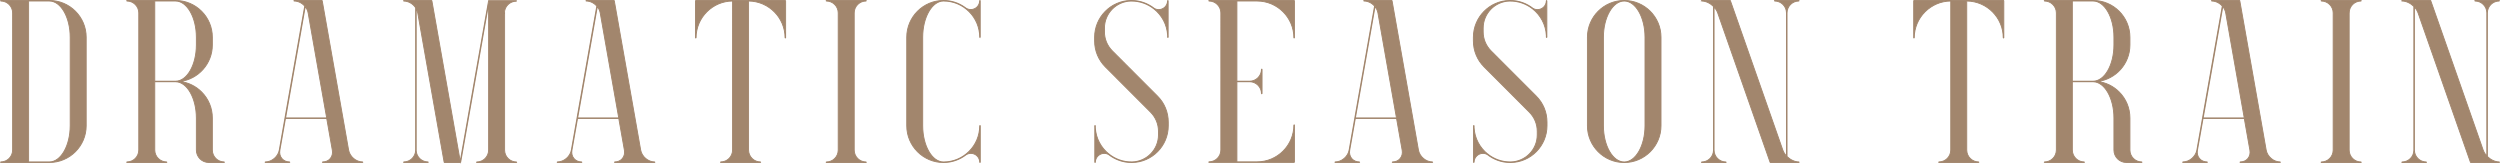 <?xml version="1.0" encoding="UTF-8"?>
<svg id="_レイヤー_2" data-name="レイヤー 2" xmlns="http://www.w3.org/2000/svg" viewBox="0 0 540.97 35.48">
  <defs>
    <style>
      .cls-1 {
        fill: #a2866d;
        stroke: #a2866d;
        stroke-miterlimit: 10;
        stroke-width: .2px;
      }
    </style>
  </defs>
  <g id="_文字" data-name="文字">
    <g>
      <path class="cls-1" d="M18.65,8.06v19.14c0,4.39-3.57,7.96-7.96,7.96H.16s-.06-.03-.06-.06.03-.06.06-.06c1.42,0,2.57-1.15,2.57-2.57V2.79C2.73,1.37,1.58.22.16.22c-.03,0-.06-.03-.06-.06s.03-.06.06-.06h10.53c4.39,0,7.96,3.57,7.96,7.96ZM10.69,35.04c2.48,0,4.5-3.52,4.5-7.84V8.06C15.19,3.74,13.17.22,10.69.22h-4.5v34.82h4.5Z"/>
      <path class="cls-1" d="M30.03,32.48V2.79c0-1.41-1.15-2.57-2.57-2.57-.03,0-.06-.03-.06-.06s.03-.06.06-.06h2.63s7.9,0,7.9,0c4.39,0,7.96,3.57,7.96,7.96v1.67c0,4.05-3.05,7.41-6.97,7.9,1.76.22,3.39,1.01,4.66,2.29,1.49,1.5,2.31,3.49,2.31,5.61v6.95c0,1.41,1.15,2.56,2.56,2.56.03,0,.06.03.06.06s-.03.06-.06.06h-2.62s0,0,0,0h-.71c-1.48,0-2.69-1.21-2.69-2.69v-6.94c0-4.27-1.99-7.78-4.44-7.84-.02,0-.04,0-.06,0h-4.5v14.78c0,1.41,1.15,2.57,2.57,2.57.03,0,.06.03.06.06s-.03.06-.06.06h-8.6s-.06-.03-.06-.06.03-.06.06-.06c1.42,0,2.57-1.15,2.57-2.57ZM33.49,17.57h4.5c2.48,0,4.5-3.52,4.5-7.84v-1.67c0-4.32-2.02-7.84-4.5-7.84h-4.5v17.35Z"/>
      <path class="cls-1" d="M57.41,35.16s-.06-.03-.06-.06.03-.06.06-.06c1.42,0,2.78-1.16,3.03-2.58l5.5-31.14c-.58-.67-1.43-1.1-2.3-1.1-.03,0-.06-.03-.06-.06s.03-.06.06-.06h6.02s.05.02.06.05l5.71,32.31c.25,1.42,1.61,2.58,3.03,2.58.03,0,.06.03.06.06s-.03.06-.06.06h-8.65s-.06-.03-.06-.06.03-.06.06-.06c.68,0,1.27-.26,1.66-.73.41-.48.56-1.13.44-1.82l-1.21-6.85h-8.93l-1.21,6.85c-.12.69.03,1.34.44,1.82.4.47.99.73,1.66.73.03,0,.06.03.06.06s-.03.06-.06.06h-5.25ZM66.05,1.45l-4.25,24.07h8.89l-4.01-22.72c-.09-.5-.31-.96-.62-1.35Z"/>
      <path class="cls-1" d="M109.19,2.79v29.69c0,1.41,1.15,2.57,2.57,2.57.03,0,.06.03.06.06s-.03.06-.06.06h-8.6s-.06-.03-.06-.06.03-.06.06-.06c1.42,0,2.57-1.15,2.57-2.57V.86l-6.05,34.25s-.03.05-.06.05h-3.45s-.06-.02-.06-.05l-5.71-32.31h0c-.06-.33-.18-.64-.34-.93v30.75c.07,1.35,1.19,2.42,2.56,2.42.03,0,.06.03.06.06s-.03.06-.06.06h-5.25s-.06-.03-.06-.06.03-.06.06-.06c1.42,0,2.57-1.15,2.57-2.57,0,0,0-.01,0-.02V1.67c-.57-.85-1.56-1.44-2.57-1.44-.03,0-.06-.03-.06-.06s.03-.06.06-.06h6.02s.05.02.06.05l6.14,34.75L105.73.15s0,0,0,0c0,0,0,0,0-.01,0,0,0,0,0,0,0,0,0,0,0,0,0,0,0,0,0,0,0,0,0,0,.01,0,0,0,0,0,.01,0,0,0,0,0,0,0h5.97s.06.03.06.06-.03.06-.06.06c-1.42,0-2.57,1.15-2.57,2.57ZM90.25,1.97l-.19-1.09v.75c.07.11.14.22.19.34Z"/>
      <path class="cls-1" d="M120.61,35.16s-.06-.03-.06-.06.03-.06.06-.06c1.42,0,2.78-1.16,3.03-2.58l5.5-31.14c-.58-.67-1.43-1.1-2.3-1.1-.03,0-.06-.03-.06-.06s.03-.06.06-.06h6.02s.05.02.06.05l5.71,32.31c.25,1.42,1.61,2.58,3.03,2.58.03,0,.06.03.06.06s-.03.06-.06.06h-8.65s-.06-.03-.06-.06.03-.06.06-.06c.68,0,1.27-.26,1.66-.73.41-.48.56-1.13.44-1.82l-1.21-6.85h-8.93l-1.21,6.85c-.12.69.03,1.34.44,1.82.4.47.99.73,1.66.73.03,0,.06.03.06.06s-.03.06-.06.06h-5.25ZM129.25,1.45l-4.25,24.07h8.89l-4.01-22.72c-.09-.5-.31-.96-.62-1.35Z"/>
      <path class="cls-1" d="M170,.16v8.02s-.03.06-.06.06-.06-.03-.06-.06c0-4.37-3.54-7.92-7.9-7.96v32.25c0,1.41,1.15,2.57,2.57,2.57.03,0,.06.03.06.06s-.03.06-.06.06h-8.6s-.06-.03-.06-.06.03-.06.06-.06c1.42,0,2.57-1.15,2.57-2.57V.22c-4.36.03-7.9,3.59-7.9,7.96,0,.03-.03.06-.06.06s-.06-.03-.06-.06V.16s.03-.06.06-.06h19.38s.06.03.06.06Z"/>
      <path class="cls-1" d="M184.84,2.79v29.69c0,1.41,1.15,2.57,2.57,2.57.03,0,.06.03.06.06s-.03.06-.06.06h-8.6s-.06-.03-.06-.06.03-.06.06-.06c1.42,0,2.57-1.15,2.57-2.57V2.79c0-1.41-1.15-2.57-2.57-2.57-.03,0-.06-.03-.06-.06s.03-.06.06-.06h8.6s.06.03.06.06-.03.06-.06.06c-1.42,0-2.57,1.15-2.57,2.57Z"/>
      <path class="cls-1" d="M212,8.06v-.02c-.01-4.31-3.52-7.82-7.84-7.82-2.48,0-4.5,3.52-4.5,7.84v19.15c0,4.32,2.02,7.84,4.5,7.84,4.31,0,7.83-3.5,7.84-7.82v-.02s.03-.06.06-.06.06.03.06.06v7.9s-.03.06-.06.06-.06-.03-.06-.06c0-1.06-.86-1.92-1.92-1.92-.34,0-.68.09-.98.27,0,0,0,0-.01,0-1.36,1.07-3.07,1.71-4.92,1.71-4.39,0-7.96-3.57-7.96-7.96V8.06c0-4.39,3.57-7.96,7.96-7.96,1.71,0,3.29.54,4.58,1.46,0,0,.01,0,.02.01,0,0,0,0,0,0s0,0,0,0c.1.07.21.15.31.23,0,0,0,0,.01,0,.29.17.63.27.98.27,1.06,0,1.92-.86,1.92-1.92,0-.03.03-.06.06-.06s.06.03.06.06v7.9s-.03.06-.06.06-.06-.03-.06-.06Z"/>
      <path class="cls-1" d="M252.77.16v7.49c0,.14.01.27.01.41,0,.03-.03.06-.06.06,0,0,0,0,0,0,0,0,0,0,0,0-.03,0-.06-.03-.06-.06v-.41c-.12-2.32-1.25-4.37-2.96-5.73,0,0,0,0-.01,0,0,0,0,0-.01-.01,0,0,0,0,0,0-1.33-1.05-3.02-1.68-4.84-1.68-.05,0-.1,0-.15,0-3.16.08-5.7,2.67-5.7,5.85v.79c-.01,1.56.6,3.03,1.7,4.14l9.78,9.79c1.5,1.5,2.33,3.5,2.33,5.63v.78c0,4.34-3.49,7.88-7.81,7.96-.05,0-.1,0-.15,0-1.87,0-3.58-.65-4.94-1.72-.29-.17-.62-.26-.96-.26-1.06,0-1.92.86-1.92,1.92,0,.03-.03.06-.06.06s-.06-.03-.06-.06v-7.49c0-.14-.01-.27-.01-.41,0-.03.03-.06.06-.06,0,0,0,0,0,0s0,0,0,0c.03,0,.06.03.06.06v.41c.12,2.32,1.25,4.37,2.96,5.73h.01s0,.01.01.01c0,0,0,0,0,0,1.33,1.05,3.02,1.68,4.84,1.68.05,0,.1,0,.15,0,3.16-.08,5.7-2.67,5.7-5.85v-.78c0-1.56-.61-3.03-1.71-4.14l-9.78-9.79c-1.5-1.5-2.33-3.5-2.33-5.63v-.79c.01-4.34,3.5-7.88,7.82-7.96.05,0,.1,0,.15,0,1.87,0,3.58.65,4.94,1.72.29.17.62.26.96.26,1.06,0,1.92-.86,1.92-1.92,0-.03.03-.06.06-.06s.06.03.06.06Z"/>
      <path class="cls-1" d="M280.1.16v8.02s-.03.06-.06.06-.06-.03-.06-.06c0-4.39-3.57-7.95-7.95-7.96h-4.38v17.35h2.76c1.41,0,2.56-1.15,2.56-2.57,0-.03.03-.06.06-.06s.06.03.06.06v5.25s-.03.06-.06.06-.06-.03-.06-.06c0-1.41-1.15-2.56-2.56-2.57h-2.76v17.34h4.38c4.39,0,7.95-3.57,7.95-7.96,0-.03.03-.06.06-.06s.06.03.06.06v8.02s-.03.06-.06.06h-18.43s-.06-.03-.06-.06.03-.06.06-.06c1.42,0,2.57-1.15,2.57-2.57V2.79c0-1.41-1.15-2.57-2.57-2.57-.03,0-.06-.03-.06-.06s.03-.06.06-.06h18.43s.06.03.06.06Z"/>
      <path class="cls-1" d="M288.91,35.16s-.06-.03-.06-.06.03-.06.06-.06c1.42,0,2.78-1.16,3.03-2.58l5.5-31.14c-.58-.67-1.43-1.1-2.3-1.1-.03,0-.06-.03-.06-.06s.03-.06.06-.06h6.02s.05.02.06.05l5.71,32.31c.25,1.42,1.61,2.58,3.03,2.58.03,0,.06.03.06.06s-.03.06-.06.06h-8.65s-.06-.03-.06-.06.03-.06.06-.06c.68,0,1.27-.26,1.66-.73.41-.48.56-1.13.44-1.82l-1.21-6.85h-8.93l-1.21,6.85c-.12.69.03,1.34.44,1.82.4.47.99.73,1.66.73.03,0,.06.03.06.06s-.03.06-.06.06h-5.25ZM297.54,1.45l-4.25,24.07h8.89l-4.01-22.72c-.09-.5-.31-.96-.62-1.35Z"/>
      <path class="cls-1" d="M334.72.16v7.49c0,.14.01.27.01.41,0,.03-.03.06-.06.06,0,0,0,0,0,0,0,0,0,0,0,0-.03,0-.06-.03-.06-.06v-.41c-.12-2.32-1.25-4.37-2.96-5.73,0,0,0,0-.01,0,0,0,0,0-.01-.01,0,0,0,0,0,0-1.33-1.05-3.02-1.68-4.84-1.68-.05,0-.1,0-.15,0-3.16.08-5.7,2.67-5.7,5.85v.79c-.01,1.56.6,3.03,1.7,4.14l9.78,9.79c1.5,1.5,2.33,3.5,2.33,5.63v.78c0,4.34-3.49,7.88-7.81,7.96-.05,0-.1,0-.15,0-1.87,0-3.58-.65-4.94-1.72-.29-.17-.62-.26-.96-.26-1.06,0-1.92.86-1.92,1.92,0,.03-.03.06-.06.06s-.06-.03-.06-.06v-7.49c0-.14,0-.27,0-.41,0-.03.03-.06.06-.06,0,0,0,0,0,0s0,0,0,0c.03,0,.06.03.06.06v.41c.12,2.32,1.25,4.37,2.96,5.73h.01s0,.01.01.01c0,0,0,0,0,0,1.33,1.05,3.02,1.68,4.84,1.68.05,0,.1,0,.15,0,3.16-.08,5.7-2.67,5.7-5.85v-.78c0-1.56-.61-3.03-1.71-4.14l-9.78-9.79c-1.5-1.5-2.33-3.5-2.33-5.63v-.79c.01-4.34,3.5-7.88,7.82-7.96.05,0,.1,0,.15,0,1.87,0,3.58.65,4.94,1.72.29.17.62.26.96.26,1.06,0,1.92-.86,1.92-1.92,0-.03.03-.06.06-.06s.06.03.06.06Z"/>
      <path class="cls-1" d="M359.42,8.06v19.15c0,4.39-3.57,7.96-7.96,7.96s-7.96-3.57-7.96-7.96V8.06c0-4.39,3.57-7.96,7.96-7.96s7.96,3.57,7.96,7.96ZM346.96,8.06v19.15c0,4.32,2.02,7.84,4.5,7.84s4.5-3.52,4.5-7.84V8.06c0-4.32-2.02-7.84-4.5-7.84s-4.5,3.52-4.5,7.84Z"/>
      <path class="cls-1" d="M368.14.16s.03-.06.06-.06h6.17s.05.02.06.04l11.33,32.29s.01.01.01.02c.16.47.44.91.8,1.29V2.78c0-1.41-1.15-2.56-2.56-2.56-.03,0-.06-.03-.06-.06s.03-.06.06-.06h5.25s.06.03.06.06-.03.06-.06.06c-1.42,0-2.57,1.15-2.57,2.57,0,0,0,0,0,0v31.08c.7.7,1.66,1.17,2.57,1.17.03,0,.06.03.06.06s-.03.06-.06.06h-2.63s0,0,0,0h-3.54s-.05-.02-.06-.04l-11.33-32.31c-.17-.47-.45-.91-.8-1.29v30.96s0,0,0,0c0,1.41,1.15,2.57,2.57,2.57.03,0,.06.03.06.06s-.03.06-.06.06h-2.63s0,0,0,0h0s-2.62,0-2.62,0c-.03,0-.06-.03-.06-.06s.03-.06.06-.06c1.41,0,2.56-1.14,2.56-2.55V1.39c-.71-.7-1.67-1.17-2.57-1.17-.03,0-.06-.03-.06-.06Z"/>
      <path class="cls-1" d="M433.6.16v8.02s-.03.06-.06.06-.06-.03-.06-.06c0-4.37-3.54-7.92-7.9-7.96v32.25c0,1.41,1.15,2.57,2.57,2.57.03,0,.06.03.06.06s-.03.06-.06.06h-8.6s-.06-.03-.06-.06.03-.06.06-.06c1.42,0,2.57-1.15,2.57-2.57V.22c-4.36.03-7.9,3.59-7.9,7.96,0,.03-.03.06-.06.06s-.06-.03-.06-.06V.16s.03-.06.06-.06h19.38s.06.03.06.06Z"/>
      <path class="cls-1" d="M444.97,32.48V2.79c0-1.41-1.15-2.57-2.57-2.57-.03,0-.06-.03-.06-.06s.03-.06.06-.06h2.63s7.9,0,7.9,0c4.39,0,7.96,3.57,7.96,7.96v1.67c0,4.05-3.05,7.41-6.97,7.9,1.76.22,3.39,1.01,4.66,2.29,1.49,1.5,2.31,3.49,2.31,5.61v6.95c0,1.41,1.15,2.56,2.56,2.56.03,0,.06.03.06.06s-.03.06-.06.06h-2.62s0,0,0,0h-.71c-1.48,0-2.69-1.21-2.69-2.69v-6.94c0-4.27-1.99-7.78-4.44-7.84-.02,0-.04,0-.06,0h-4.5v14.78c0,1.41,1.15,2.57,2.57,2.57.03,0,.06.03.06.06s-.03.06-.06.06h-8.6s-.06-.03-.06-.06.03-.06.06-.06c1.42,0,2.57-1.15,2.57-2.57ZM448.43,17.57h4.5c2.48,0,4.5-3.52,4.5-7.84v-1.67c0-4.32-2.02-7.84-4.5-7.84h-4.5v17.35Z"/>
      <path class="cls-1" d="M472.35,35.16s-.06-.03-.06-.06.03-.06.06-.06c1.42,0,2.78-1.16,3.03-2.58l5.5-31.14c-.58-.67-1.43-1.1-2.3-1.1-.03,0-.06-.03-.06-.06s.03-.06.06-.06h6.02s.05.02.06.05l5.71,32.31c.25,1.42,1.61,2.58,3.03,2.58.03,0,.06.03.06.06s-.03.06-.06.06h-8.65s-.06-.03-.06-.06.03-.06.06-.06c.68,0,1.27-.26,1.66-.73.41-.48.56-1.13.44-1.82l-1.21-6.85h-8.93l-1.21,6.85c-.12.69.03,1.34.44,1.82.4.47.99.73,1.66.73.03,0,.06.03.06.06s-.03.06-.06.06h-5.25ZM480.99,1.45l-4.25,24.07h8.89l-4.01-22.72c-.09-.5-.31-.96-.62-1.35Z"/>
      <path class="cls-1" d="M508.33,2.79v29.69c0,1.41,1.15,2.57,2.57,2.57.03,0,.06.03.06.06s-.03.06-.06.06h-8.6s-.06-.03-.06-.06.03-.06.06-.06c1.42,0,2.57-1.15,2.57-2.57V2.79c0-1.41-1.15-2.57-2.57-2.57-.03,0-.06-.03-.06-.06s.03-.06.06-.06h8.6s.06.03.06.06-.03.06-.06.06c-1.42,0-2.57,1.15-2.57,2.57Z"/>
      <path class="cls-1" d="M519.69.16s.03-.06.06-.06h6.17s.05.02.06.04l11.33,32.29s.01.01.01.02c.16.47.44.91.8,1.29V2.78c0-1.41-1.15-2.56-2.56-2.56-.03,0-.06-.03-.06-.06s.03-.06.06-.06h5.25s.06.03.06.06-.03.06-.06.06c-1.42,0-2.57,1.15-2.57,2.57,0,0,0,0,0,0v31.08c.7.7,1.66,1.17,2.57,1.17.03,0,.06.03.06.06s-.03.06-.06.06h-2.63s0,0,0,0h-3.54s-.05-.02-.06-.04l-11.33-32.31c-.17-.47-.45-.91-.8-1.29v30.96s0,0,0,0c0,1.41,1.15,2.57,2.57,2.57.03,0,.06.03.06.06s-.03.06-.06.06h-2.63s0,0,0,0h0s-2.62,0-2.62,0c-.03,0-.06-.03-.06-.06s.03-.06.06-.06c1.41,0,2.56-1.14,2.56-2.55V1.39c-.71-.7-1.67-1.17-2.57-1.17-.03,0-.06-.03-.06-.06Z"/>
    </g>
  </g>
</svg>